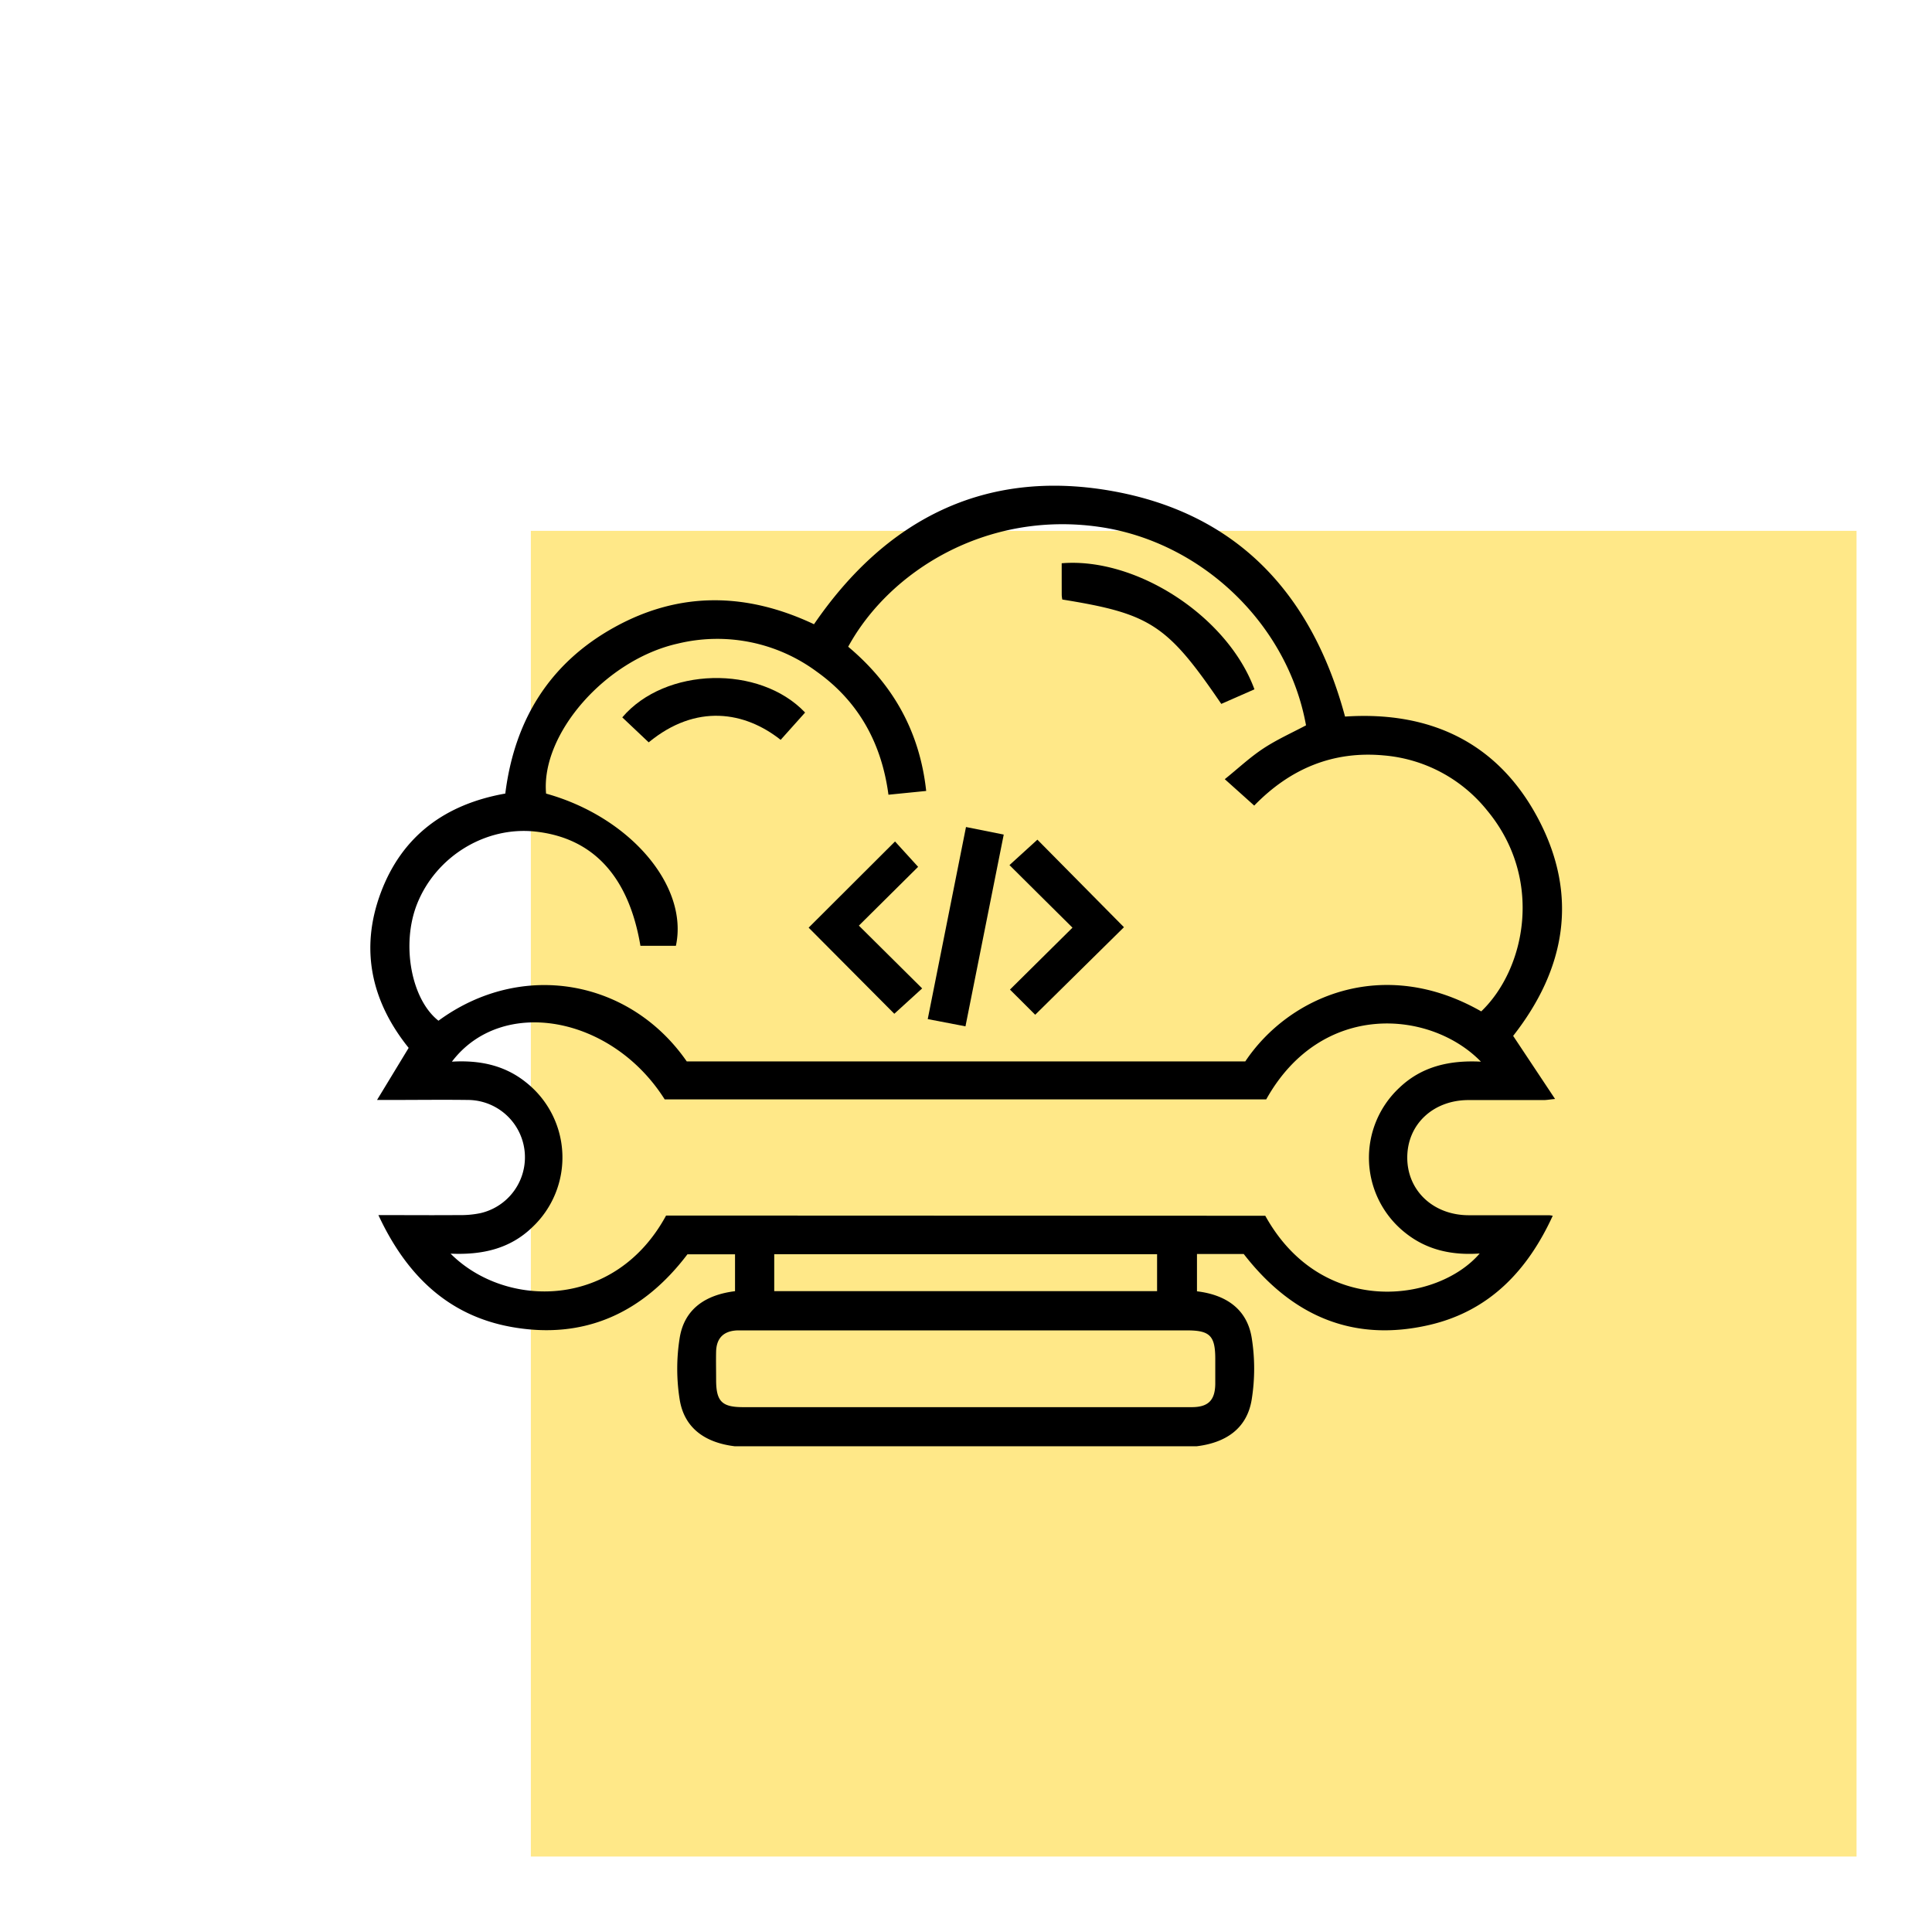 <svg xmlns="http://www.w3.org/2000/svg" id="Layer_1" data-name="Layer 1" viewBox="0 0 512 512"><defs><style>.cls-1{fill:#ffe888;}</style></defs><rect class="cls-1" x="140.68" y="140.68" width="351.32" height="351.32"></rect><path d="M180.13,354.52a51.68,51.68,0,0,0,0,16.42c1.27,7.75,7,11.42,14.62,12.34H317.09c7.68-.92,13.36-4.62,14.62-12.37a51.62,51.62,0,0,0,0-16.41c-1.28-7.75-7-11.39-14.5-12.29v-9.89H329.6c12.68,16.36,28.9,23.51,49.22,18.8,15.86-3.68,26-14.38,32.67-28.93a8.73,8.73,0,0,0-.93-.14c-7.1,0-14.2,0-21.3,0-9.45,0-16.36-6.55-16.32-15.35s6.92-15.14,16.17-15.17c6.68,0,13.35,0,20,0,.77,0,1.53-.15,3-.29L401,274.52c13.89-17.71,17.38-37.12,6.7-57.43S379,188.39,356.45,189.9c-8.77-32.57-28.62-54-62.11-59.84s-59.64,7.65-78.62,35.37c-17.86-8.43-35.58-8.77-52.87.79s-26.51,24.7-28.94,44.08c-15.94,2.82-27.38,11.25-33,26.29s-2.43,28.91,7.39,41.11l-8.38,13.8h3.78c6.79,0,13.57-.09,20.35,0a15.19,15.19,0,0,1,3.25,30,25.43,25.43,0,0,1-5.66.51c-7,.06-14.08,0-21.36,0,7.3,15.69,18.27,26.6,35.27,29.65,19.54,3.5,35-3.92,46.62-19.25h12.62v9.77C187.12,343.12,181.4,346.77,180.13,354.52ZM110.52,239.58c5-12.59,18.09-20.63,31.32-19.21,15.32,1.65,24.79,11.89,27.88,30.28h9.4c3.42-15.88-12.2-34.17-34.4-40.34-1.44-15.79,15.79-35.48,34.9-39.75A44.33,44.33,0,0,1,216.45,178c11.11,7.92,17.19,19,19,32.61l10-1c-1.73-15.85-8.88-28.33-20.67-38.22,10.87-19.92,36.46-36.06,66.46-31.77,27.11,3.87,50,25.69,54.87,52.6-3.77,2-7.72,3.77-11.29,6.12s-6.6,5.22-10.24,8.15c2.85,2.55,5.26,4.71,7.8,7,9.52-9.8,20.91-14.56,34.41-13.29a39.29,39.29,0,0,1,27.31,14.57c15.06,18.12,10.19,42-1.56,53.26-26-14.86-51-4-62.53,13.26H182c-15.09-21.78-43.8-26.93-65.8-10.79C109,264.87,106.27,250.32,110.52,239.58Zm66,82.55c-13.56,25-42.56,24.66-57.11,10.1,8.39.38,15.71-1.29,21.58-6.93a25.37,25.37,0,0,0-1.7-38.55c-5.66-4.5-12.27-5.83-19.53-5.4,13.25-17.45,42.38-12.19,56.39,10H335.56c14.67-26.28,43.61-23.69,56.9-10-8.38-.42-15.71,1.28-21.62,6.92a25.37,25.37,0,0,0,1.7,38.54c5.66,4.47,12.25,5.89,19.59,5.38-11.16,13-41.81,17.08-56.82-10Zm130.12,10.25v9.78H205.18v-9.78ZM195.38,352.57c.64,0,1.28,0,1.91,0H314.61c6,0,7.44,1.42,7.45,7.51,0,2.22,0,4.45,0,6.68-.06,4.33-1.86,6.15-6.24,6.15q-28.14,0-56.28,0H196.9c-5.6,0-7.11-1.54-7.12-7.19,0-2.55-.06-5.09,0-7.63C189.91,354.55,191.81,352.72,195.38,352.57Z"></path><path d="M281.36,149.27c19.87-1.64,44,14.13,51.08,33.41l-8.79,3.86c-14.31-21-18.77-23.9-42.13-27.66a8.49,8.49,0,0,1-.15-1.17C281.36,155,281.36,152.22,281.36,149.27Z"></path><path d="M243.31,229.72l-15.7,15.58,16.77,16.64L237,268.66,214.3,245.84,237.19,223Z"></path><path d="M274.34,268.92l-6.69-6.67,16.57-16.41c-5.65-5.62-11.11-11-16.7-16.58l7.4-6.74,22.94,23.2Z"></path><path d="M256,219.17l10,2c-3.37,16.92-6.71,33.65-10.14,50.82l-10-1.92C249.26,253,252.62,236.17,256,219.17Z"></path><path d="M171.91,196.73l-7-6.62c11.35-13.34,36.37-14,48.45-1.28l-6.48,7.24C197.44,188.58,184.51,186.35,171.91,196.73Z"></path></svg>